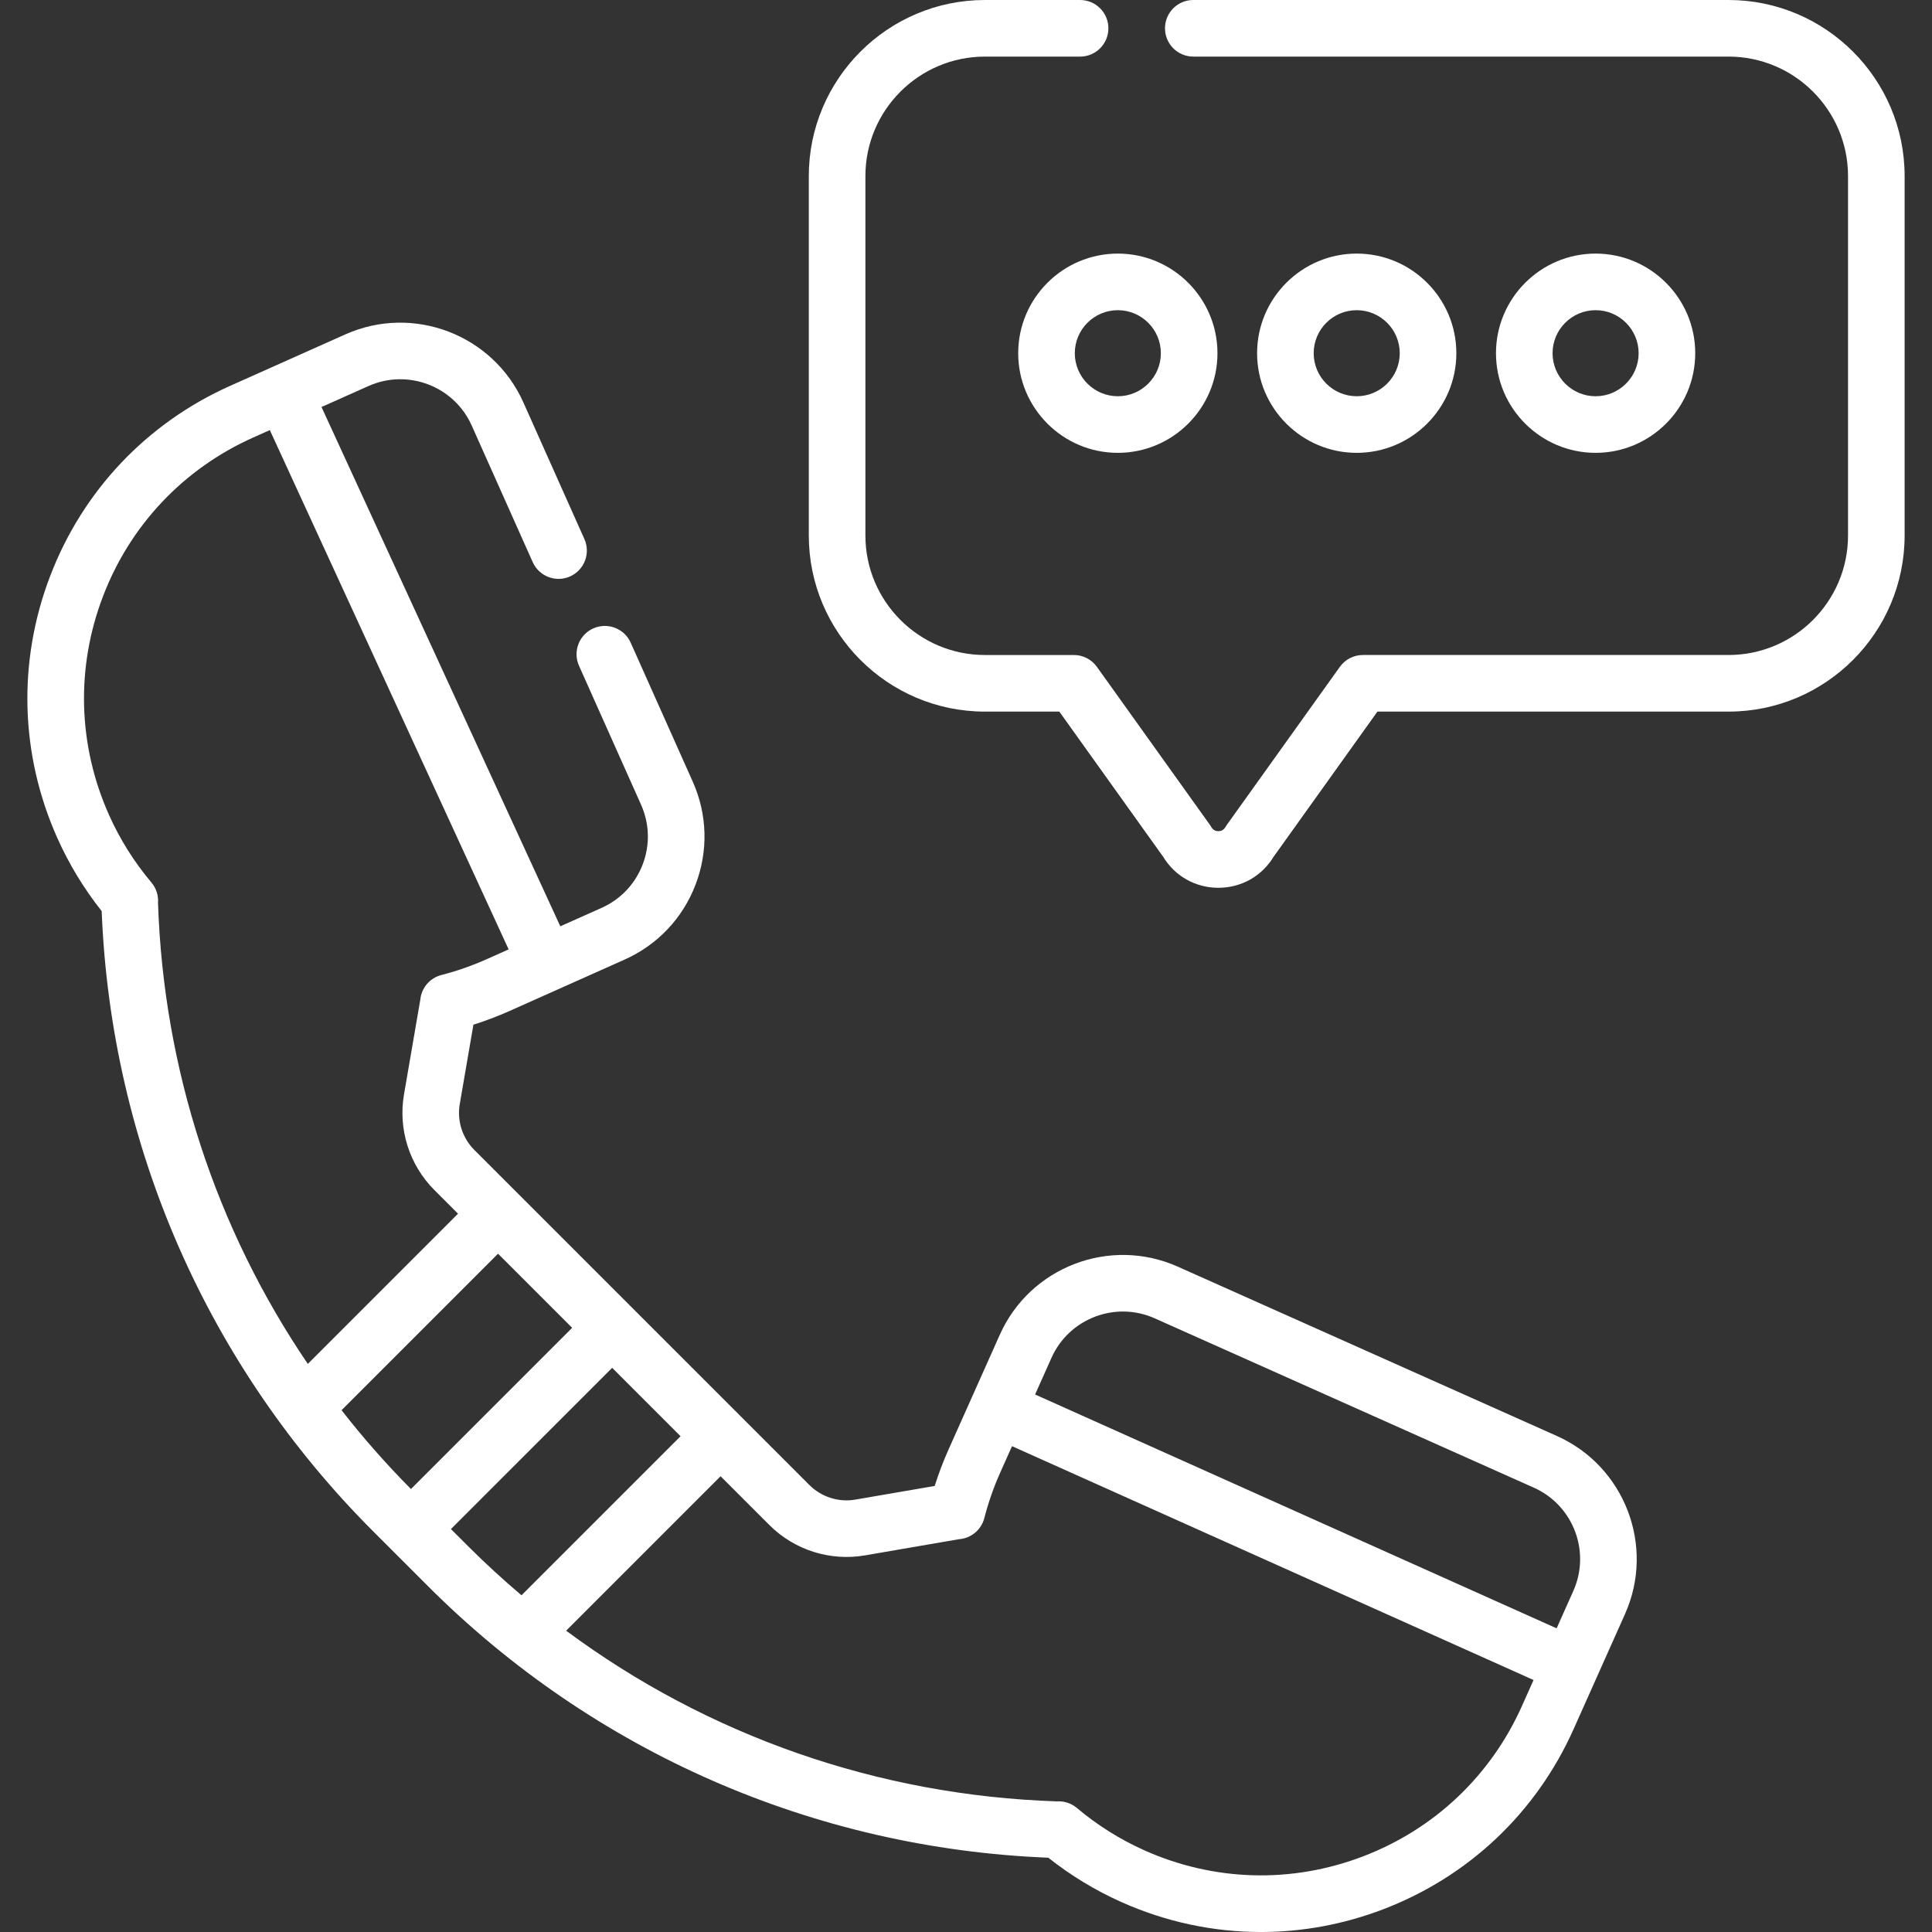 <?xml version="1.0" encoding="UTF-8"?> <svg xmlns="http://www.w3.org/2000/svg" id="Capa_1" height="512px" viewBox="0 0 512.028 512.028" width="512px" class=""><rect x="0" y="0" width="512.028" height="512.028" fill="#333333" stroke="none"/><g><path d="m412.625 380.573-100.479-44.878c-17.98-8.029-39.142.063-47.173 18.044l-13.623 30.5c-1.376 3.082-2.592 6.287-3.632 9.574l-21.021 3.619c-4.443.766-9.002-.682-12.191-3.871l-88.785-88.785c-3.189-3.188-4.636-7.746-3.871-12.19l3.619-21.021c3.286-1.04 6.491-2.256 9.574-3.632l30.5-13.623c8.71-3.891 15.384-10.94 18.792-19.85s3.143-18.613-.748-27.324l-16.44-36.808c-1.689-3.782-6.125-5.477-9.907-3.79-3.782 1.689-5.479 6.125-3.79 9.907l16.44 36.808c2.256 5.052 2.411 10.68.434 15.848s-5.848 9.256-10.899 11.512l-10.929 4.881-63.29-137.626 12.447-5.559c10.429-4.659 22.703.037 27.36 10.465l16.167 36.198c1.689 3.782 6.125 5.478 9.907 3.79 3.782-1.689 5.479-6.125 3.79-9.907l-16.167-36.198c-8.031-17.98-29.191-26.075-47.174-18.044l-30.5 13.623c-22.13 9.884-39.086 27.794-47.745 50.432s-7.984 47.291 1.9 69.421c3.088 6.913 7.036 13.417 11.755 19.37 2.478 62.114 27.988 120.417 72 164.429l14.448 14.448c44.012 44.012 102.315 69.522 164.429 72 5.953 4.719 12.458 8.667 19.371 11.755 11.833 5.285 24.387 7.938 36.97 7.938 10.948 0 21.918-2.008 32.451-6.037 22.637-8.659 40.547-25.615 50.432-47.745l13.623-30.5c8.031-17.981-.064-39.143-18.045-47.174zm-106.596-31.182 100.479 44.878c10.429 4.658 15.124 16.932 10.465 27.36l-4.43 9.918-138.216-61.971 4.342-9.721c4.658-10.427 16.932-15.122 27.36-10.464zm-265.892-115.494c-4.582-5.44-8.366-11.472-11.25-17.927-8.25-18.471-8.813-39.05-1.586-57.944 7.227-18.895 21.38-33.844 39.852-42.094l4.356-1.946 63.292 137.626-5.874 2.624c-3.796 1.695-7.826 3.101-11.977 4.177-3.067.795-5.266 3.428-5.563 6.544l-4.318 25.084c-1.59 9.24 1.418 18.713 8.047 25.341l6.273 6.273-39.813 39.813c-24.38-35.895-38.226-78.032-39.697-122.159.147-1.915-.442-3.867-1.742-5.412zm50.384 139.839 41.473-41.473 19.64 19.64-42.722 42.722c-6.582-6.635-12.716-13.611-18.391-20.889zm28.99 31.502 42.73-42.73 18.127 18.127-42.157 42.157c-4.889-4.142-9.636-8.49-14.209-13.063zm241.746 86.743c-18.896 7.228-39.473 6.664-57.944-1.585-6.457-2.884-12.488-6.669-17.927-11.25-1.507-1.27-3.402-1.853-5.269-1.736-47.412-1.55-92.523-17.394-130.078-45.233l40.935-40.935 12.926 12.926c6.629 6.629 16.104 9.639 25.342 8.047l24.866-4.281c3.213-.212 5.948-2.461 6.762-5.601 1.077-4.154 2.482-8.183 4.177-11.977l3.164-7.083 138.216 61.971-3.075 6.885c-8.251 18.472-23.2 32.625-42.095 39.852z" data-original="#000000" class="active-path" data-old_color="#000000" fill="#FFFFFF"></path><path d="m458.102 0h-141.849c-4.142 0-7.5 3.358-7.5 7.5s3.358 7.5 7.5 7.5h141.849c17.464 0 31.672 14.208 31.672 31.671v95.249c0 17.464-14.208 31.671-31.672 31.671h-96.904c-2.42 0-4.692 1.168-6.1 3.137l-29.948 41.872c-.142.198-.273.402-.395.613-.511.885-1.29 1.071-1.854 1.071-.563 0-1.342-.186-1.853-1.07-.122-.21-.253-.416-.395-.613l-29.949-41.872c-1.408-1.969-3.68-3.137-6.1-3.137h-23.579c-17.464 0-31.671-14.208-31.671-31.671v-95.25c0-17.464 14.208-31.671 31.671-31.671h25.228c4.142 0 7.5-3.358 7.5-7.5s-3.358-7.5-7.5-7.5h-25.228c-25.735 0-46.671 20.937-46.671 46.671v95.249c0 25.735 20.937 46.671 46.671 46.671h19.723l27.521 38.479c3.135 5.151 8.574 8.213 14.632 8.214 6.057 0 11.497-3.063 14.632-8.214l27.521-38.479h93.047c25.735 0 46.672-20.937 46.672-46.671v-95.249c.001-25.734-20.936-46.671-46.671-46.671z" data-original="#000000" class="active-path" data-old_color="#000000" fill="#FFFFFF"></path><path d="m269.849 93.611c0 14.56 11.845 26.404 26.404 26.404s26.404-11.845 26.404-26.404-11.845-26.404-26.404-26.404-26.404 11.845-26.404 26.404zm26.404-11.404c6.289 0 11.404 5.116 11.404 11.404s-5.116 11.404-11.404 11.404-11.404-5.116-11.404-11.404 5.115-11.404 11.404-11.404z" data-original="#000000" class="active-path" data-old_color="#000000" fill="#FFFFFF"></path><path d="m385.968 93.611c0-14.56-11.845-26.404-26.404-26.404s-26.404 11.845-26.404 26.404 11.845 26.404 26.404 26.404 26.404-11.844 26.404-26.404zm-37.809 0c0-6.289 5.116-11.404 11.404-11.404s11.404 5.116 11.404 11.404-5.116 11.404-11.404 11.404-11.404-5.115-11.404-11.404z" data-original="#000000" class="active-path" data-old_color="#000000" fill="#FFFFFF"></path><path d="m449.278 93.611c0-14.56-11.845-26.404-26.404-26.404s-26.404 11.845-26.404 26.404 11.845 26.404 26.404 26.404 26.404-11.844 26.404-26.404zm-37.808 0c0-6.289 5.116-11.404 11.404-11.404s11.404 5.116 11.404 11.404-5.116 11.404-11.404 11.404-11.404-5.115-11.404-11.404z" data-original="#000000" class="active-path" data-old_color="#000000" fill="#FFFFFF"></path></g></svg> 